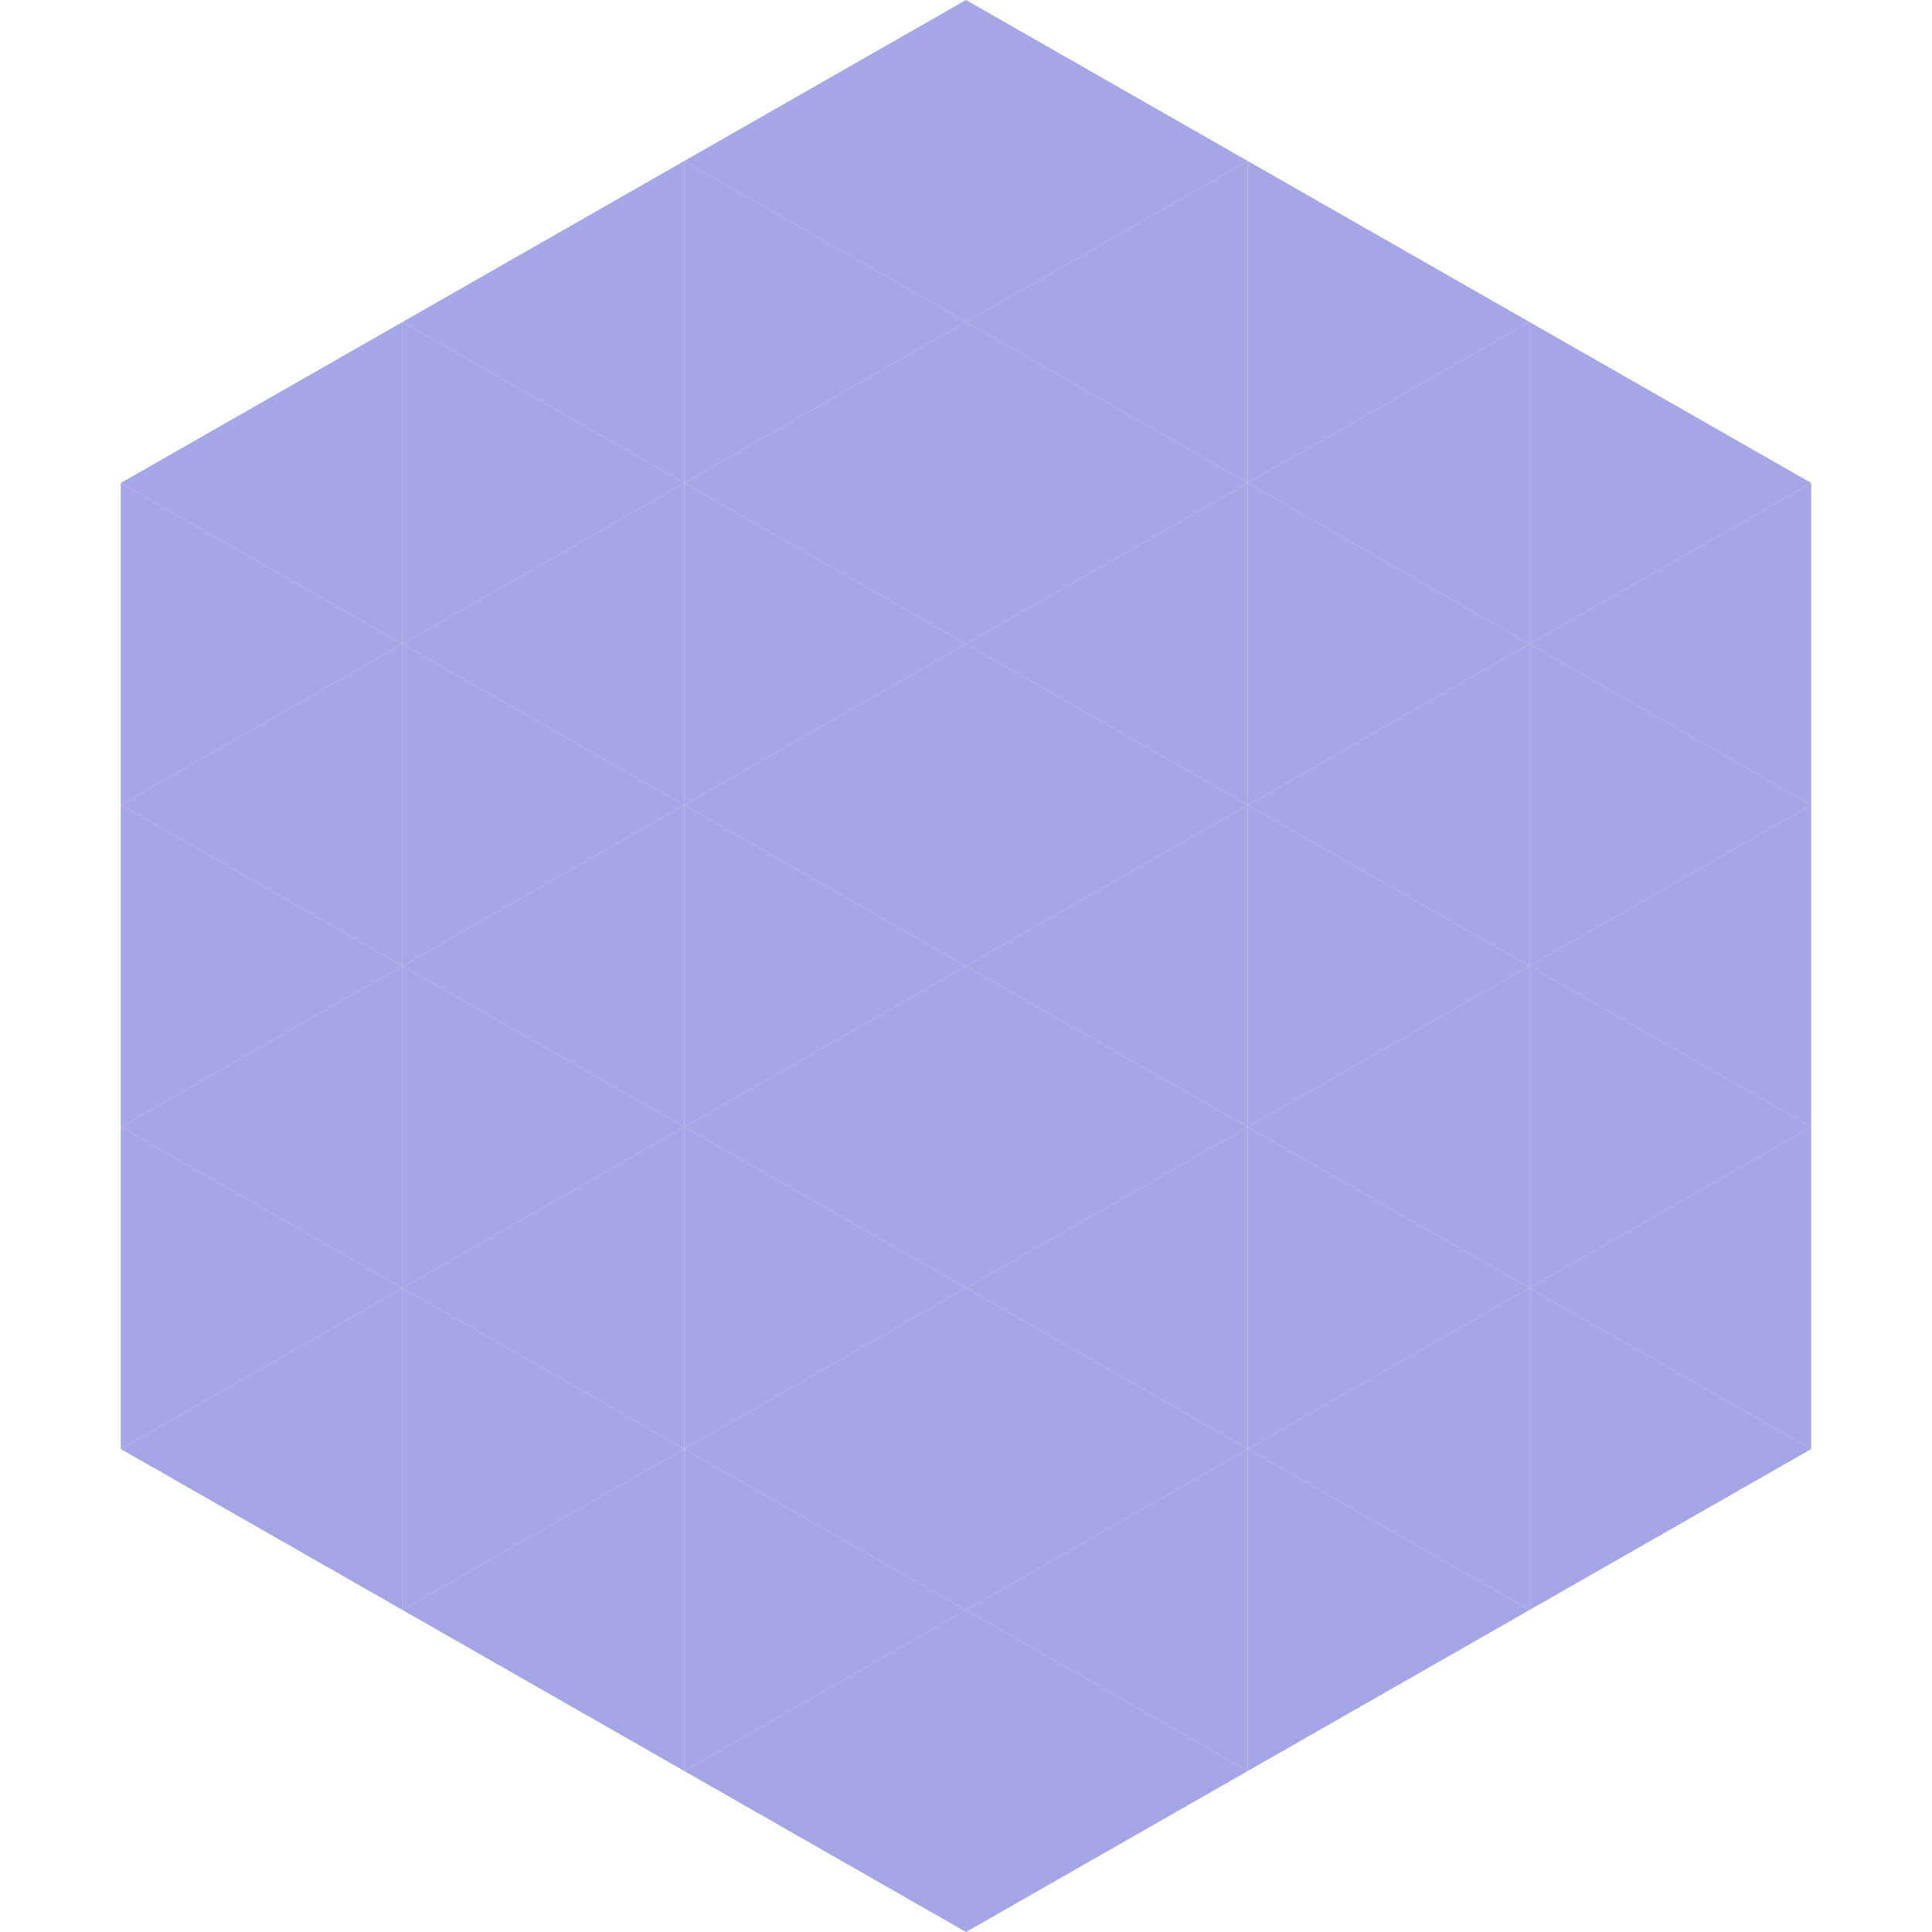 <?xml version="1.0"?>
<!-- Generated by SVGo -->
<svg width="240" height="240"
     xmlns="http://www.w3.org/2000/svg"
     xmlns:xlink="http://www.w3.org/1999/xlink">
<polygon points="50,40 15,60 50,80" style="fill:rgb(165,166,230)" />
<polygon points="190,40 225,60 190,80" style="fill:rgb(165,166,230)" />
<polygon points="15,60 50,80 15,100" style="fill:rgb(165,166,230)" />
<polygon points="225,60 190,80 225,100" style="fill:rgb(165,166,230)" />
<polygon points="50,80 15,100 50,120" style="fill:rgb(165,166,230)" />
<polygon points="190,80 225,100 190,120" style="fill:rgb(165,166,230)" />
<polygon points="15,100 50,120 15,140" style="fill:rgb(165,166,230)" />
<polygon points="225,100 190,120 225,140" style="fill:rgb(165,166,230)" />
<polygon points="50,120 15,140 50,160" style="fill:rgb(165,166,230)" />
<polygon points="190,120 225,140 190,160" style="fill:rgb(165,166,230)" />
<polygon points="15,140 50,160 15,180" style="fill:rgb(165,166,230)" />
<polygon points="225,140 190,160 225,180" style="fill:rgb(165,166,230)" />
<polygon points="50,160 15,180 50,200" style="fill:rgb(165,166,230)" />
<polygon points="190,160 225,180 190,200" style="fill:rgb(165,166,230)" />
<polygon points="15,180 50,200 15,220" style="fill:rgb(255,255,255); fill-opacity:0" />
<polygon points="225,180 190,200 225,220" style="fill:rgb(255,255,255); fill-opacity:0" />
<polygon points="50,0 85,20 50,40" style="fill:rgb(255,255,255); fill-opacity:0" />
<polygon points="190,0 155,20 190,40" style="fill:rgb(255,255,255); fill-opacity:0" />
<polygon points="85,20 50,40 85,60" style="fill:rgb(165,166,230)" />
<polygon points="155,20 190,40 155,60" style="fill:rgb(165,166,230)" />
<polygon points="50,40 85,60 50,80" style="fill:rgb(165,166,230)" />
<polygon points="190,40 155,60 190,80" style="fill:rgb(165,166,230)" />
<polygon points="85,60 50,80 85,100" style="fill:rgb(165,166,230)" />
<polygon points="155,60 190,80 155,100" style="fill:rgb(165,166,230)" />
<polygon points="50,80 85,100 50,120" style="fill:rgb(165,166,230)" />
<polygon points="190,80 155,100 190,120" style="fill:rgb(165,166,230)" />
<polygon points="85,100 50,120 85,140" style="fill:rgb(165,166,230)" />
<polygon points="155,100 190,120 155,140" style="fill:rgb(165,166,230)" />
<polygon points="50,120 85,140 50,160" style="fill:rgb(165,166,230)" />
<polygon points="190,120 155,140 190,160" style="fill:rgb(165,166,230)" />
<polygon points="85,140 50,160 85,180" style="fill:rgb(165,166,230)" />
<polygon points="155,140 190,160 155,180" style="fill:rgb(165,166,230)" />
<polygon points="50,160 85,180 50,200" style="fill:rgb(165,166,230)" />
<polygon points="190,160 155,180 190,200" style="fill:rgb(165,166,230)" />
<polygon points="85,180 50,200 85,220" style="fill:rgb(165,166,230)" />
<polygon points="155,180 190,200 155,220" style="fill:rgb(165,166,230)" />
<polygon points="120,0 85,20 120,40" style="fill:rgb(165,166,230)" />
<polygon points="120,0 155,20 120,40" style="fill:rgb(165,166,230)" />
<polygon points="85,20 120,40 85,60" style="fill:rgb(165,166,230)" />
<polygon points="155,20 120,40 155,60" style="fill:rgb(165,166,230)" />
<polygon points="120,40 85,60 120,80" style="fill:rgb(165,166,230)" />
<polygon points="120,40 155,60 120,80" style="fill:rgb(165,166,230)" />
<polygon points="85,60 120,80 85,100" style="fill:rgb(165,166,230)" />
<polygon points="155,60 120,80 155,100" style="fill:rgb(165,166,230)" />
<polygon points="120,80 85,100 120,120" style="fill:rgb(165,166,230)" />
<polygon points="120,80 155,100 120,120" style="fill:rgb(165,166,230)" />
<polygon points="85,100 120,120 85,140" style="fill:rgb(165,166,230)" />
<polygon points="155,100 120,120 155,140" style="fill:rgb(165,166,230)" />
<polygon points="120,120 85,140 120,160" style="fill:rgb(165,166,230)" />
<polygon points="120,120 155,140 120,160" style="fill:rgb(165,166,230)" />
<polygon points="85,140 120,160 85,180" style="fill:rgb(165,166,230)" />
<polygon points="155,140 120,160 155,180" style="fill:rgb(165,166,230)" />
<polygon points="120,160 85,180 120,200" style="fill:rgb(165,166,230)" />
<polygon points="120,160 155,180 120,200" style="fill:rgb(165,166,230)" />
<polygon points="85,180 120,200 85,220" style="fill:rgb(165,166,230)" />
<polygon points="155,180 120,200 155,220" style="fill:rgb(165,166,230)" />
<polygon points="120,200 85,220 120,240" style="fill:rgb(165,166,230)" />
<polygon points="120,200 155,220 120,240" style="fill:rgb(165,166,230)" />
<polygon points="85,220 120,240 85,260" style="fill:rgb(255,255,255); fill-opacity:0" />
<polygon points="155,220 120,240 155,260" style="fill:rgb(255,255,255); fill-opacity:0" />
</svg>
